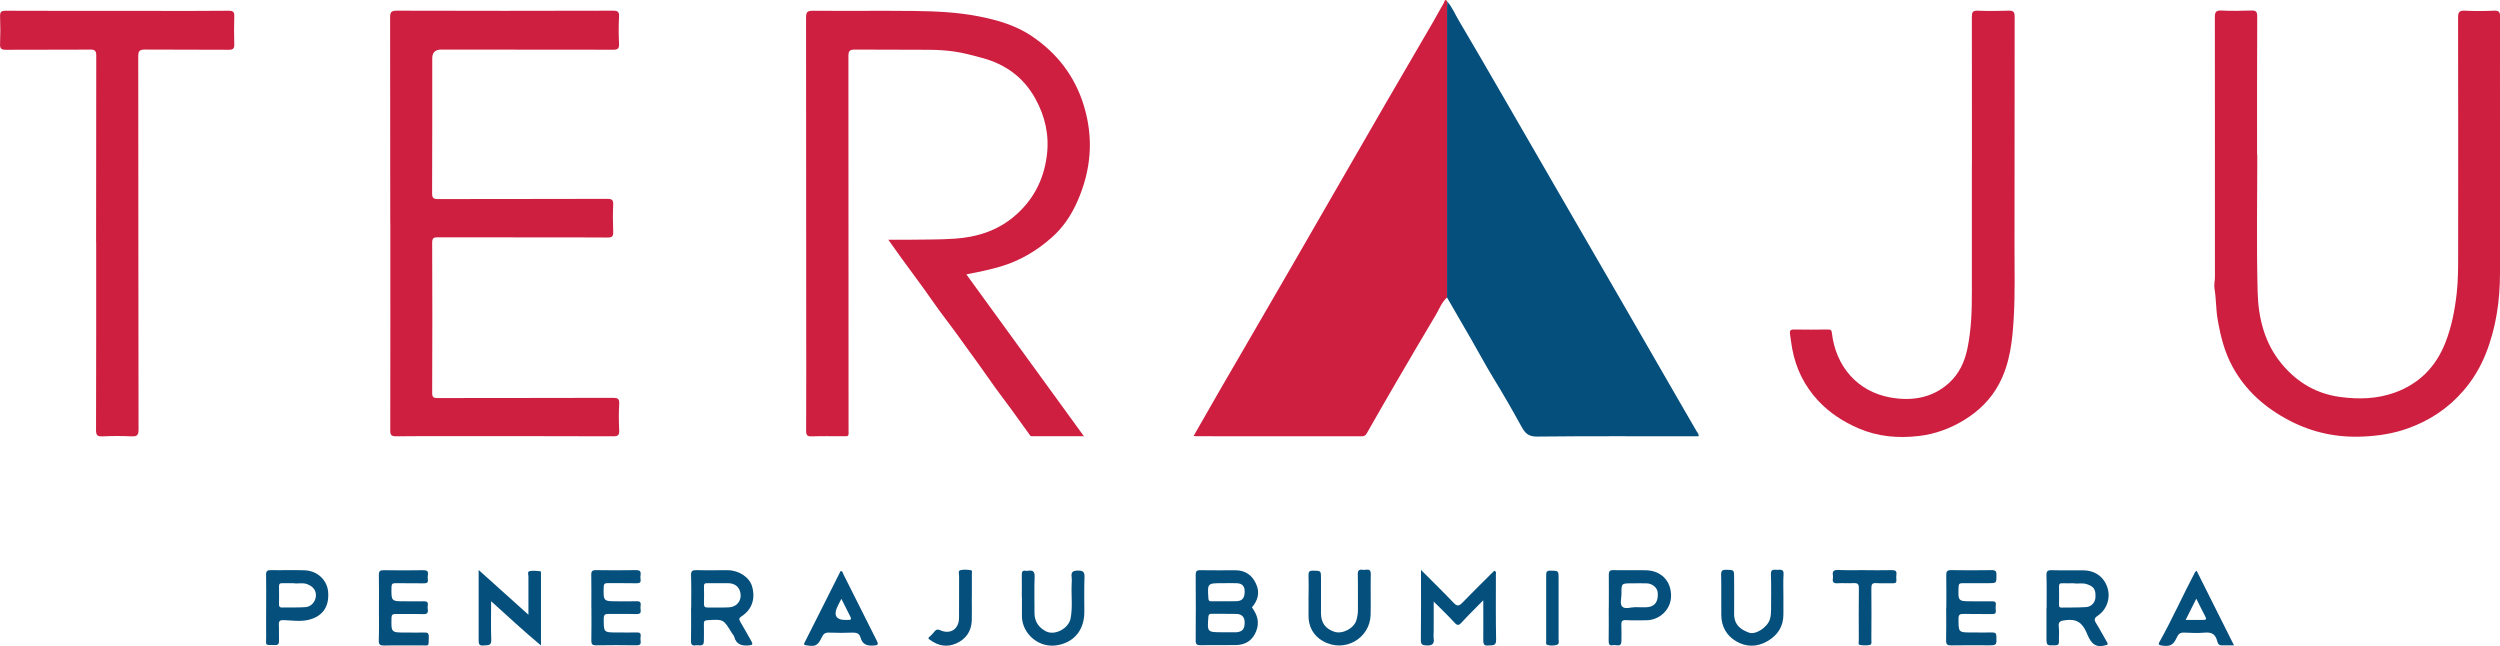 <svg xmlns="http://www.w3.org/2000/svg" id="Layer_1" data-name="Layer 1" width="346.5" height="89.54" viewBox="0 0 346.5 89.54"><defs><style>      .cls-1 {        fill: #ce1f41;      }      .cls-2 {        fill: #054f7d;      }    </style></defs><path class="cls-1" d="m200.56,41.23c-.75.67-1.08,1.61-1.57,2.44-1.83,3.06-3.63,6.14-5.43,9.22-1.38,2.37-2.75,4.75-4.11,7.14-.17.3-.33.44-.7.44-7.65-.01-15.31,0-22.96-.01-.09,0-.19-.02-.36-.03,1.21-2.11,2.37-4.16,3.55-6.2,1.28-2.22,2.58-4.44,3.87-6.66,2.07-3.57,4.15-7.15,6.22-10.73,2.33-4.02,4.64-8.05,6.96-12.07,1.97-3.42,3.94-6.85,5.92-10.26,2.23-3.85,4.48-7.69,6.72-11.54.5-.86.95-1.74,1.46-2.59.05-.09.11-.69.46-.17-.01.26-.03.52-.03.78,0,13.41,0,26.83,0,40.24Z"></path><path class="cls-2" d="m200.56,41.23c0-13.41,0-26.83,0-40.24,0-.26.02-.52.03-.78.69.79,1.08,1.76,1.61,2.65,1.92,3.25,3.82,6.52,5.71,9.79,2.71,4.68,5.41,9.37,8.12,14.05,2.81,4.85,5.63,9.7,8.43,14.56,2.68,4.64,5.35,9.28,8.03,13.92.89,1.54,1.79,3.07,2.67,4.61.11.19.32.35.26.68-.27,0-.55,0-.83,0-7.19,0-14.37-.04-21.56.04-1.15.01-1.64-.44-2.13-1.34-1.26-2.3-2.57-4.57-3.94-6.81-1.06-1.74-2.02-3.54-3.04-5.31-1.12-1.94-2.24-3.87-3.36-5.81Z"></path><path class="cls-1" d="m133.93,38.02c5.42,7.46,10.82,14.89,16.3,22.44-2.49,0-4.85,0-7.21,0-.25,0-.3-.17-.39-.31-.86-1.19-1.71-2.38-2.57-3.56-.95-1.31-1.95-2.58-2.87-3.92-1.07-1.55-2.19-3.07-3.29-4.59-.94-1.3-1.87-2.62-2.85-3.89-1.1-1.43-2.11-2.94-3.17-4.4-.98-1.35-1.97-2.69-2.96-4.04-.56-.78-1.12-1.56-1.8-2.52.95,0,1.72.01,2.49,0,2.25-.04,4.5,0,6.73-.15,2.98-.2,5.78-1.06,8.12-3,2.66-2.2,4.19-5.05,4.63-8.51.36-2.82-.23-5.43-1.58-7.88-1.63-2.96-4.13-4.79-7.41-5.67-1.28-.34-2.55-.7-3.85-.88-1.13-.16-2.27-.23-3.4-.24-3.45-.03-6.9,0-10.35-.03-.7,0-.91.16-.91.89.02,17.22.02,34.43.02,51.65,0,1.2.15,1.04-1.02,1.05-1.36,0-2.72-.03-4.08.02-.62.02-.78-.16-.78-.77.03-5.16.01-10.33.01-15.49,0-13.93,0-27.86-.02-41.79,0-.75.18-.94.93-.94,4.7.04,9.41-.02,14.11.03,2.98.04,5.97.17,8.91.75,2.58.51,5.1,1.23,7.31,2.72,3.55,2.38,6.01,5.59,7.25,9.68,1.37,4.51,1.01,8.89-.89,13.21-.85,1.94-1.99,3.64-3.55,5.02-2.04,1.81-4.32,3.19-6.98,4-1.58.48-3.19.8-4.89,1.13Z"></path><path class="cls-1" d="m54.09,30.93c0-9.5,0-18.99-.02-28.49,0-.72.12-.96.91-.96,9.98.03,19.97.03,29.95,0,.66,0,.91.11.87.84-.07,1.25-.06,2.5,0,3.75.03.64-.15.82-.81.82-7.94-.02-15.89-.02-23.84-.02q-1.24,0-1.24,1.22c0,6.23.01,12.47-.02,18.7,0,.66.19.8.83.8,7.81-.02,15.63,0,23.44-.03.64,0,.86.14.83.81-.06,1.25-.05,2.5,0,3.76.02.61-.14.79-.77.79-3.63-.03-7.27-.02-10.9-.02-4.21,0-8.42,0-12.62-.01-.56,0-.8.07-.8.74.03,6.94.03,13.88,0,20.82,0,.6.16.72.74.72,8.1-.02,16.2,0,24.31-.03.65,0,.91.1.87.83-.07,1.22-.06,2.45,0,3.68.03.64-.15.82-.81.82-7.42-.03-14.84-.02-22.27-.02-2.61,0-5.23-.02-7.84.02-.66,0-.82-.19-.81-.83.02-9.57.01-19.15.01-28.72Z"></path><path class="cls-1" d="m312.86,21.47c0,6.34-.12,12.68.05,19.01.09,3.62.97,7.15,3.39,10.02,2.09,2.49,4.74,4.08,8.05,4.52,2.6.35,5.14.28,7.63-.63,3.33-1.22,5.6-3.54,6.9-6.78.9-2.23,1.35-4.57,1.62-6.96.2-1.79.2-3.57.2-5.36.01-10.96.01-21.91-.01-32.87,0-.76.19-.98.95-.94,1.33.07,2.67.06,4,0,.68-.03.88.15.88.85-.03,4.64-.02,9.29-.02,13.93,0,7.17.01,14.35,0,21.52,0,3.87-.54,7.67-1.98,11.27-.74,1.84-1.75,3.55-3.08,5.09-2.13,2.47-4.73,4.18-7.78,5.26-1.94.69-3.94,1-6.01,1.1-3.66.19-7.09-.52-10.33-2.21-3.35-1.75-6.08-4.13-7.91-7.5-1.11-2.04-1.65-4.23-2.04-6.5-.25-1.42-.2-2.86-.44-4.28-.09-.53.06-1.09.06-1.63,0-12,0-24-.01-36,0-.69.14-.95.89-.92,1.38.07,2.77.05,4.15,0,.64-.02.83.14.83.81-.03,6.39-.02,12.78-.02,19.17,0,0,.02,0,.03,0Z"></path><path class="cls-1" d="m13.32,33.64c0-8.63,0-17.27.02-25.9,0-.68-.16-.88-.86-.87-3.89.04-7.79,0-11.68.03-.68,0-.82-.21-.79-.84.05-1.25.05-2.5,0-3.75-.03-.64.14-.83.8-.82,6.69.03,13.38.02,20.07.02,3.61,0,7.21.02,10.82-.02.64,0,.79.19.77.79-.04,1.28-.04,2.56,0,3.83.02.6-.14.8-.77.79-3.87-.03-7.74,0-11.6-.03-.77,0-.94.21-.94.95.02,17.24.01,34.48.04,51.72,0,.76-.19.97-.95.94-1.36-.07-2.72-.06-4.07,0-.69.03-.87-.17-.87-.86.03-8.66.02-17.32.02-25.98Z"></path><path class="cls-1" d="m273.31,22.59c0-6.76,0-13.51-.01-20.27,0-.63.12-.86.8-.84,1.44.06,2.88.05,4.31,0,.68-.02.82.22.82.85-.02,10.64,0,21.28-.02,31.92,0,3.23.08,6.47-.1,9.69-.18,3.2-.5,6.42-2.08,9.34-1.13,2.09-2.74,3.66-4.74,4.9-1.96,1.21-4.1,1.99-6.35,2.25-2.84.33-5.66.1-8.35-1.06-2.12-.92-4.01-2.14-5.6-3.84-1.89-2.04-3.07-4.42-3.58-7.14-.13-.7-.22-1.41-.32-2.12-.06-.4.05-.61.53-.6,1.59.03,3.19.02,4.78,0,.37,0,.46.12.5.49.52,4.52,3.45,8.11,8.15,8.94,2.88.51,5.74.09,8.05-1.99,1.44-1.29,2.21-2.98,2.59-4.84.53-2.59.62-5.22.61-7.85,0-5.95,0-11.89,0-17.84Z"></path><path class="cls-2" d="m173.51,84.18c.75,1.01,1.1,2.06.59,3.32-.53,1.32-1.51,1.9-2.88,1.91-1.59.02-3.19-.02-4.78.02-.52,0-.73-.09-.72-.67.03-3.02.02-6.05,0-9.07,0-.5.12-.67.65-.66,1.62.03,3.24.01,4.86.01,1.36,0,2.3.66,2.86,1.88.57,1.24.24,2.31-.58,3.27Zm-3.86-.85h0c.6,0,1.2.03,1.8-.01.77-.05,1.08-.49,1.06-1.41-.01-.7-.38-1.06-1.13-1.08-.65-.02-1.3,0-1.96,0-2.08,0-2.07,0-1.94,2.07.02.34.1.46.45.44.57-.02,1.15,0,1.72,0Zm.03,4.3c.52,0,1.04,0,1.56,0,.05,0,.1,0,.16,0,.8-.08,1.12-.46,1.11-1.36,0-.73-.38-1.16-1.14-1.18-1.14-.03-2.29,0-3.43-.02-.33,0-.43.1-.46.44-.16,2.12-.17,2.12,1.97,2.12.08,0,.16,0,.23,0Z"></path><path class="cls-2" d="m95.8,84.2c0-1.49.03-2.97-.02-4.46-.02-.61.19-.73.75-.72,1.44.04,2.87,0,4.31.01,1.56,0,3.04.97,3.4,2.25.5,1.73-.06,3.24-1.42,4.11-.43.28-.42.45-.19.83.52.86.99,1.76,1.5,2.63.24.41.21.55-.32.6-1.01.09-1.76-.11-2.05-1.2-.06-.21-.25-.38-.37-.58-1.13-1.86-1.13-1.85-3.35-1.71-.38.02-.49.15-.48.51.02.78,0,1.56,0,2.35.01.92-.68.54-1.13.62-.49.09-.68-.09-.66-.62.04-1.54.01-3.08.01-4.62Zm3.79-3.37c-.52,0-1.04.01-1.56,0-.33-.01-.47.08-.46.44.02.81.02,1.61,0,2.42,0,.36.1.52.48.51.99-.02,1.98.03,2.97-.02,1.02-.05,1.7-.81,1.63-1.76-.07-.98-.71-1.58-1.73-1.59-.44,0-.89,0-1.33,0Z"></path><path class="cls-2" d="m283.66,84.28c0-1.51.03-3.02-.02-4.53-.02-.61.18-.74.75-.72,1.46.04,2.92,0,4.38.02,1.65.02,2.9.96,3.35,2.49.41,1.41-.13,2.97-1.4,3.82-.44.29-.5.53-.22.98.53.85.99,1.74,1.5,2.6.27.45.07.43-.33.53-1.57.4-2.05-.8-2.47-1.78-.58-1.35-1.37-1.94-2.87-1.74-.72.09-1.09.14-.98.97.08.64,0,1.3.02,1.95.01.37-.06.56-.5.57-1.23.04-1.23.06-1.23-1.17,0-1.33,0-2.66,0-3.99Zm3.82-3.44c-.61,0-1.11.02-1.6,0-.35-.02-.52.07-.5.47.03.81,0,1.61,0,2.42,0,.23-.03.48.33.48,1.15-.02,2.3.01,3.44-.07.74-.05,1.25-.68,1.28-1.35.05-1.11-.22-1.48-1.15-1.81-.64-.23-1.28-.04-1.81-.13Z"></path><path class="cls-2" d="m196.95,78.99c1.61,1.62,3.1,3.07,4.54,4.58.47.49.74.43,1.18-.02,1.46-1.51,2.97-2.99,4.44-4.45.32.13.22.34.22.5,0,3.02-.03,6.05.03,9.07.02.92-.52.73-1.05.79-.7.09-.73-.27-.73-.81.02-1.74,0-3.47,0-5.45-1.11,1.13-2.09,2.08-3.01,3.09-.39.42-.59.43-.98,0-.88-.96-1.82-1.85-2.88-2.92,0,1.45,0,2.74,0,4.02,0,.36-.04.73,0,1.09.1.75-.18,1-.95.98-.62-.02-.84-.12-.83-.8.04-3.15.02-6.3.02-9.68Z"></path><path class="cls-2" d="m68.07,83.3c0,1.86-.05,3.61.02,5.35.04.9-.49.75-1.04.81-.72.08-.71-.29-.71-.81.01-3.16,0-6.31,0-9.65,2.32,2.09,4.54,4.08,6.9,6.2,0-1.88,0-3.58,0-5.29,0-.26-.18-.68.16-.75.47-.1.98-.03,1.47.01.14.01.11.21.11.34,0,3.25,0,6.5,0,9.95-2.44-2.02-4.61-4.07-6.93-6.15Z"></path><path class="cls-2" d="m36.89,84.21c0-1.51.02-3.02-.01-4.54-.01-.53.17-.66.67-.65,1.54.03,3.08-.03,4.62.02,1.88.06,3.17,1.4,3.31,2.98.19,2.27-.97,3.5-2.8,3.91-1.07.24-2.24.06-3.36.02-.5-.02-.7.11-.67.64.04.73-.01,1.46.02,2.19.02.46-.11.65-.61.63-1.46-.04-1.15.12-1.17-1.15-.02-1.36,0-2.71,0-4.07Zm3.84-3.38c-.62,0-1.11.01-1.6,0-.33-.01-.46.09-.46.44.02.83.01,1.66,0,2.49,0,.27.07.44.39.44,1.09-.02,2.19.02,3.27-.05.79-.05,1.38-.74,1.45-1.5.07-.79-.37-1.37-1.19-1.68-.66-.26-1.33-.03-1.87-.13Z"></path><path class="cls-2" d="m222.98,84.24c0-1.51.02-3.02,0-4.54,0-.48.08-.69.63-.68,1.51.04,3.03-.02,4.54.02,2.05.05,3.48,1.45,3.46,3.57-.02,1.91-1.63,3.37-3.48,3.36-.91,0-1.83.04-2.74-.02-.58-.03-.7.18-.67.7.04.73.01,1.46.01,2.19,0,.94-.72.49-1.15.58-.47.1-.63-.09-.62-.58.03-1.54.01-3.08.01-4.61Zm3.68-.09c.6,0,1.2.06,1.79-.01.98-.13,1.41-.85,1.31-2.02-.06-.67-.74-1.25-1.54-1.27-.68-.02-1.35,0-2.03,0-1.46,0-1.47,0-1.45,1.44,0,.62-.27,1.42.12,1.8.39.38,1.19.06,1.81.06Z"></path><path class="cls-2" d="m269.76,84.2c0-1.49.02-2.97-.01-4.46-.01-.52.11-.73.68-.72,1.88.03,3.76.03,5.64,0,.54,0,.65.19.64.68,0,1.13.01,1.13-1.1,1.13-1.2,0-2.4.01-3.61,0-.4,0-.53.1-.54.52-.07,1.99-.08,1.99,1.88,1.99.91,0,1.83.02,2.74,0,.39-.01.59.07.54.51-.03.26-.03.52,0,.78.04.39-.13.48-.49.48-1.33-.02-2.67.01-4-.02-.49-.01-.68.1-.68.64,0,1.93-.03,1.93,1.88,1.93.94,0,1.88.02,2.82,0,.41,0,.53.13.55.54.04,1.24.06,1.24-1.17,1.24-1.7,0-3.4-.02-5.09.01-.53.01-.72-.12-.71-.69.04-1.51.01-3.02.01-4.54Z"></path><path class="cls-2" d="m52.52,84.25c0-1.51.03-3.03-.01-4.54-.01-.56.17-.69.71-.68,1.8.03,3.61.03,5.41,0,.54-.01.77.12.67.68-.03.2-.03.42,0,.62.06.42-.13.52-.53.52-1.31-.02-2.61,0-3.92-.02-.42,0-.58.07-.59.54-.03,1.97-.05,1.97,1.89,1.97.86,0,1.73.02,2.59,0,.45-.02.61.13.55.57-.02.18-.03.37,0,.55.07.49-.09.67-.62.66-1.28-.04-2.56,0-3.84-.02-.45,0-.56.14-.57.57-.04,2-.05,2,1.96,2,.86,0,1.73.02,2.59,0,.48-.02.64.13.62.62-.05,1.44.13,1.14-1.16,1.16-1.67.02-3.35-.02-5.02.02-.57.01-.77-.12-.75-.72.05-1.49.02-2.97.02-4.46Z"></path><path class="cls-2" d="m81.96,84.22c0-1.51.02-3.03-.01-4.54-.01-.51.15-.67.66-.66,1.83.03,3.66.03,5.49,0,.55-.01.77.14.68.69-.03.18-.03.37,0,.55.09.52-.17.59-.62.58-1.31-.03-2.61,0-3.92-.02-.44,0-.56.12-.57.57-.04,1.95-.05,1.95,1.93,1.95.86,0,1.73.03,2.59-.01.49-.02.67.13.6.61-.03.18-.03.37,0,.55.07.47-.09.63-.59.62-1.28-.04-2.56,0-3.84-.02-.49-.01-.68.11-.68.64-.01,1.93-.04,1.93,1.9,1.93.89,0,1.78.02,2.66,0,.44-.02.62.11.55.56-.03.2-.03.42,0,.62.07.49-.14.61-.61.6-1.85-.03-3.71-.03-5.56,0-.53,0-.67-.16-.66-.67.03-1.51.01-3.02.01-4.54Z"></path><path class="cls-2" d="m116.57,79.14c.23.07.26.3.34.48,1.53,3.05,3.05,6.1,4.59,9.14.25.5.28.67-.4.71-.95.07-1.58-.16-1.84-1.13-.14-.53-.53-.67-1.07-.66-1.09.04-2.19.05-3.29,0-.54-.03-.78.19-.99.63-.57,1.19-.89,1.34-2.14,1.13-.23-.04-.44-.02-.24-.41,1.67-3.28,3.31-6.58,4.97-9.87,0-.02.05-.01.08-.02Zm.05,3.85c-.18.36-.33.63-.47.91q-1.08,2.15,1.33,2.02s.05,0,.08,0c.35.02.49-.09.3-.45-.41-.8-.81-1.61-1.25-2.48Z"></path><path class="cls-2" d="m247.18,82.58c0,.86,0,1.72,0,2.58,0,1.66-.78,2.86-2.18,3.69-1.46.86-2.99.85-4.39.02-1.32-.78-2.03-2.06-2.04-3.63-.02-1.88.02-3.76-.02-5.63,0-.54.19-.64.68-.64,1.12.02,1.12,0,1.12,1.13,0,1.64.02,3.29,0,4.93-.03,1.61.97,2.25,2.05,2.65.95.35,2.58-.75,2.91-1.86.13-.43.16-.85.16-1.29,0-1.64.04-3.29-.02-4.93-.03-.83.5-.6.92-.62.44-.02.88-.11.83.62-.06.99-.02,1.98-.02,2.97Z"></path><path class="cls-2" d="m304.45,79.1c1.72,3.44,3.42,6.83,5.18,10.34-.66,0-1.2,0-1.74,0-.51,0-.54-.48-.63-.75-.28-.83-.77-1.08-1.62-1.01-.96.08-1.93.05-2.9,0-.56-.03-.82.19-1.04.68-.49,1.1-.99,1.3-2.21,1.09-.33-.06-.33-.22-.22-.42,1.79-3.19,3.28-6.53,4.98-9.76.02-.04.08-.06.21-.16Zm-.04,3.87c-.52,1.04-.97,1.94-1.48,2.95.9,0,1.67-.01,2.44,0,.48.01.44-.17.27-.5-.4-.75-.77-1.52-1.24-2.46Z"></path><path class="cls-2" d="m181.37,82.57c0-.94.03-1.88-.01-2.82-.02-.5.12-.67.64-.66,1.09.03,1.09,0,1.09,1.08,0,1.62,0,3.23,0,4.85.01,1.3.62,2.13,1.84,2.54,1.13.38,2.74-.47,3.07-1.61.14-.49.22-.99.21-1.51-.02-1.62.02-3.23-.02-4.85-.02-.66.33-.67.77-.61.41.06,1.05-.32,1.03.59-.04,1.88.02,3.75-.02,5.63-.08,3.26-3.59,5.36-6.61,3.66-1.33-.75-2.04-2.04-2-3.64.02-.89,0-1.77,0-2.66Z"></path><path class="cls-2" d="m141.62,82.72c0-1.02.02-2.03,0-3.05-.01-.44.11-.63.56-.56.1.02.21.02.31,0,.67-.11.94.1.91.85-.07,1.66-.01,3.33-.02,5,0,1.2.6,2.04,1.61,2.55,1.22.62,3.12-.41,3.39-1.78.31-1.57.08-3.15.15-4.72.01-.34.04-.68,0-1.01-.09-.68.12-.91.86-.92.77,0,.95.21.92.95-.06,1.59-.02,3.18-.02,4.77,0,2.37-1.26,4.1-3.54,4.59-2.76.6-5.08-1.6-5.11-3.94-.01-.91,0-1.82,0-2.73Z"></path><path class="cls-2" d="m258.51,79.03c1.23,0,2.45.02,3.68-.01.5-.01.73.12.65.65-.03.23-.03.47,0,.7.04.39-.13.48-.49.47-.76-.02-1.52.04-2.27-.02-.62-.05-.71.19-.71.74.03,2.37.01,4.74,0,7.11,0,.27.11.67-.26.73-.45.07-.94.07-1.38-.03-.21-.05-.1-.42-.1-.64,0-2.4-.03-4.79.01-7.19.01-.61-.18-.75-.75-.72-.73.05-1.46-.03-2.19.02-.57.04-.75-.17-.66-.7.02-.13.02-.26,0-.39-.09-.56.09-.77.71-.75,1.25.05,2.5.02,3.76.02Z"></path><path class="cls-2" d="m134.69,82.8c0,1.07.03,2.14,0,3.21-.06,1.48-.8,2.56-2.14,3.16-1.3.59-2.53.34-3.66-.49-.17-.12-.33-.22-.05-.44.28-.22.51-.52.75-.79.21-.23.42-.23.7-.11,1.4.64,2.61-.12,2.63-1.68.02-1.93,0-3.86.01-5.79,0-.29-.17-.75.17-.84.46-.12.99-.07,1.47,0,.22.03.13.36.13.56,0,1.07,0,2.14,0,3.21Z"></path><path class="cls-2" d="m214.3,84.2c0-1.49.01-2.97,0-4.46,0-.43.04-.65.57-.65,1.15.02,1.15-.02,1.15,1.13,0,2.79,0,5.58,0,8.37,0,.29.15.69-.28.8-.42.11-.89.12-1.31-.02-.22-.07-.12-.37-.13-.57,0-1.54,0-3.08,0-4.61Z"></path></svg>